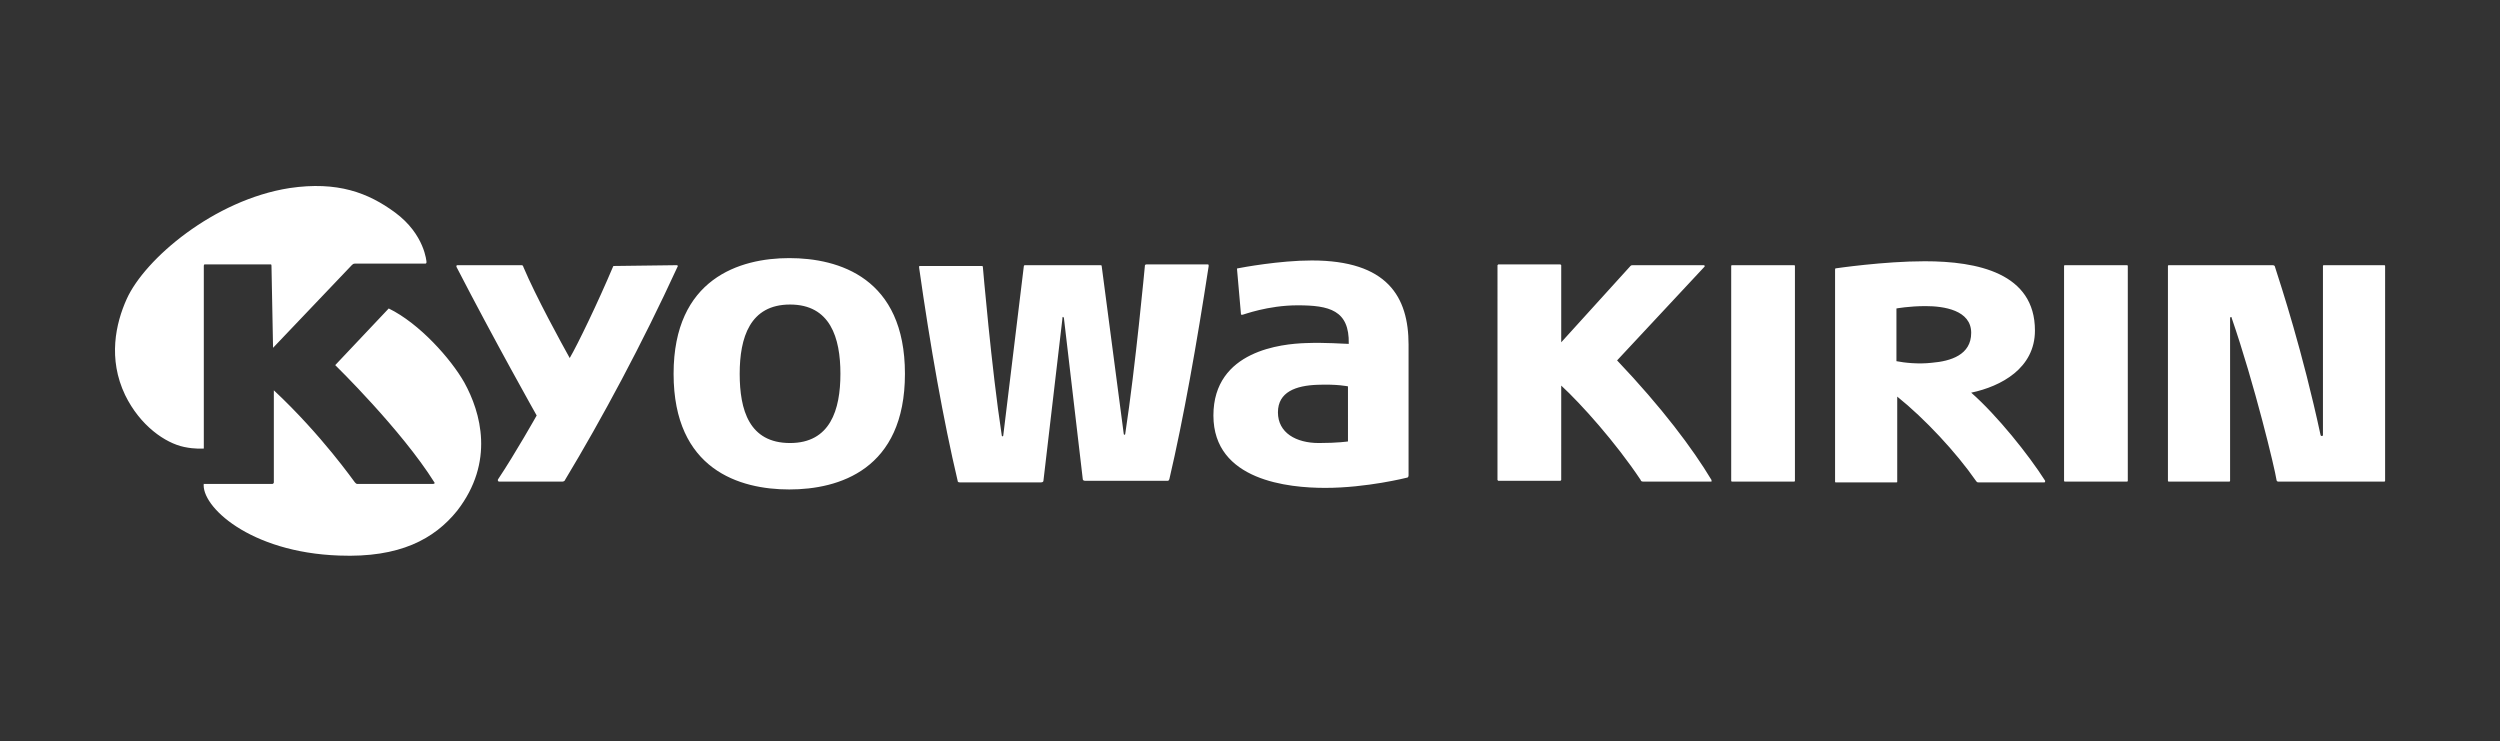 <?xml version="1.0" encoding="utf-8"?>
<!-- Generator: Adobe Illustrator 28.0.0, SVG Export Plug-In . SVG Version: 6.00 Build 0)  -->
<svg version="1.1" id="layer" xmlns="http://www.w3.org/2000/svg" xmlns:xlink="http://www.w3.org/1999/xlink" x="0px" y="0px"
	 viewBox="0 0 317.7 94.2" style="enable-background:new 0 0 317.7 94.2;" xml:space="preserve">
<rect x="0" y="0" width="317.7" height="94.2" fill="#333333" stroke="none"/>
<style type="text/css">
	.st0{fill:#FFFFFF;}
</style>
<path id="XMLID_1_" class="st0" d="M86,33.7c0.1,0,0.2,0.1,0.1,0.2c-4.5,9.8-9.6,19.3-14.3,27.1c0,0.1-0.2,0.2-0.3,0.2h-8.1
	c-0.1,0-0.2-0.2-0.1-0.3c2.2-3.3,4.9-8.1,4.9-8.1S62.9,43.4,58,33.9c0-0.1,0-0.2,0.1-0.2h8.2c0.1,0,0.2,0.1,0.2,0.2
	c1.6,3.8,4.9,9.8,5.9,11.6c1-1.7,3.6-7.1,5.5-11.6c0-0.1,0.1-0.1,0.2-0.1L86,33.7 M34.7,44.2l10-10.5c0.1-0.1,0.2-0.2,0.4-0.2H54
	c0.1,0,0.2,0,0.2-0.2c0,0-0.2-3.5-4-6.3c-3.4-2.5-7.3-4-13.4-3.1c-9.6,1.5-18.4,9-20.7,14.1c-1.4,3.1-2.4,7.6-0.2,12.2
	c1.9,3.9,5.1,6.1,7.5,6.6c1.4,0.3,2.5,0.2,2.5,0.2V33.8c0,0,0-0.2,0.1-0.2h8.4c0.1,0,0.1,0.1,0.1,0.2L34.7,44.2L34.7,44.2z
	 M100.4,56.3c5.1,0,6.4-4.2,6.4-8.8s-1.3-8.8-6.4-8.8c-5.1,0-6.4,4.2-6.4,8.8S95.2,56.3,100.4,56.3 M115,47.5
	c0,12.2-8.4,14.7-14.7,14.7c-6.3,0-14.7-2.5-14.7-14.7l0,0c0-12.1,8.4-14.7,14.7-14.7S115,35.3,115,47.5L115,47.5L115,47.5z
	 M135.2,40.4l2.4,20.5c0,0.1,0.1,0.2,0.3,0.2h10.4c0.2,0,0.2,0,0.3-0.2c1.8-7.7,3.5-17.3,5-27.1c0-0.1,0-0.2-0.1-0.2h-7.8
	c-0.1,0-0.1,0-0.2,0.1c0,0-1.2,12.9-2.5,21.4c0,0.2-0.2,0.2-0.2,0L140,33.8c0-0.1-0.1-0.1-0.2-0.1h-9.5c-0.1,0-0.2,0-0.2,0.2
	l-2.6,21.4c0,0.2-0.2,0.2-0.2,0c-1.3-8.5-2.4-21.4-2.4-21.4c0-0.1-0.1-0.1-0.2-0.1h-7.8c-0.1,0-0.1,0-0.1,0.2
	c1.4,9.9,3.1,19.5,4.9,27.1c0,0.2,0.2,0.2,0.3,0.2h10.3c0.2,0,0.3-0.1,0.3-0.2l2.4-20.5C135,40.2,135.1,40.2,135.2,40.4 M171.3,56.1
	c0,0-1.3,0.2-3.7,0.2c-2.9,0-5.2-1.3-5.2-3.9c0-2.6,2.3-3.4,5-3.5c2.6-0.1,3.9,0.2,3.9,0.2V56.1z M157.7,39.9c0,0.1,0,0.1,0.2,0.1
	c0.1,0,3.2-1.2,7-1.2c4,0,6.6,0.6,6.5,4.9c-0.6,0-2.9-0.2-5.5-0.1c-2.9,0.1-11.7,0.9-11.7,9.2s9.6,9.2,14.2,9.2
	c5.3,0,10.4-1.3,10.4-1.3c0.1,0,0.2-0.1,0.2-0.3V43.8c0-6.1-2.7-10.7-12.3-10.7c-4.1,0-8.9,0.9-9.4,1c-0.1,0-0.1,0-0.1,0.1
	L157.7,39.9z M217.5,61c-2.4-4-6.3-9.2-12-15.2c0,0,11-11.8,11.1-11.9c0.1-0.1,0-0.2-0.1-0.2h-9c-0.1,0-0.2,0-0.3,0.1l-8.8,9.7v-9.8
	c0,0-0.1-0.1-0.1-0.1h-7.9c0,0-0.1,0.1-0.1,0.1V61c0,0,0.1,0.1,0.1,0.1h7.9c0,0,0.1-0.1,0.1-0.1V49c2.5,2.3,6.9,7.2,10.1,12
	c0,0.1,0.1,0.2,0.3,0.2h8.7C217.5,61.2,217.5,61.2,217.5,61 M25.9,61.4c-0.4,2.9,5.8,8.8,17.2,9.2c7.7,0.3,12.1-2.1,15-5.7
	c4.8-6.2,3-12.5,0.9-16.3c-1.7-3-5.7-7.5-9.6-9.4l-6.8,7.2c0,0,8.4,8.2,12.6,14.9c0.1,0.1,0,0.2-0.2,0.2h-9.5c-0.2,0-0.2,0-0.4-0.2
	c-0.1-0.1-4.2-6-10.3-11.7v11.7c0,0.1-0.1,0.2-0.2,0.2H25.9 M228,61.2c0,0,0.1,0,0.1-0.1V33.8c0,0,0-0.1-0.1-0.1h-7.9
	c0,0-0.1,0-0.1,0.1v27.3c0,0,0,0.1,0.1,0.1H228 M270.3,61.2c0,0,0.1,0,0.1-0.1V33.8c0,0,0-0.1-0.1-0.1h-7.9c0,0-0.1,0-0.1,0.1v27.3
	c0,0,0,0.1,0.1,0.1H270.3 M244.7,38.9c-2.1,0-3.7,0.3-3.7,0.3v6.7c1,0.2,2.8,0.4,4.5,0.2c2.4-0.2,5-1,5-3.8
	C250.5,39.4,247,38.9,244.7,38.9 M259.9,61.1c0,0.1,0,0.2-0.1,0.2h-8.4c-0.2,0-0.2-0.1-0.3-0.2c-2.5-3.6-6.5-7.9-10-10.7v10.8
	c0,0.1,0,0.1-0.1,0.1h-7.7c-0.1,0-0.1,0-0.1-0.1V34.3c0-0.1,0-0.2,0.1-0.2c0,0,6.1-0.9,11.3-0.9c6.7,0,14,1.5,14,8.8
	c0,4.8-4.3,7.1-8.1,7.9C253.8,52.8,257.8,57.8,259.9,61.1 M295.2,55.3c0,0.1-0.2,0.2-0.3,0c-2.3-10.7-5-18.9-5.8-21.4
	c0-0.1-0.1-0.2-0.3-0.2h-13.2c0,0-0.1,0-0.1,0.1v27.3c0,0,0,0.1,0.1,0.1h7.7c0,0,0.1,0,0.1-0.1V40.4c0-0.1,0.2-0.2,0.2,0
	c2.9,8.4,5.5,19.2,5.7,20.6c0,0.1,0.1,0.2,0.2,0.2H303c0,0,0.1,0,0.1-0.1V33.8c0,0,0-0.1-0.1-0.1h-7.7c0,0-0.1,0-0.1,0.1V55.3"/>
</svg>
